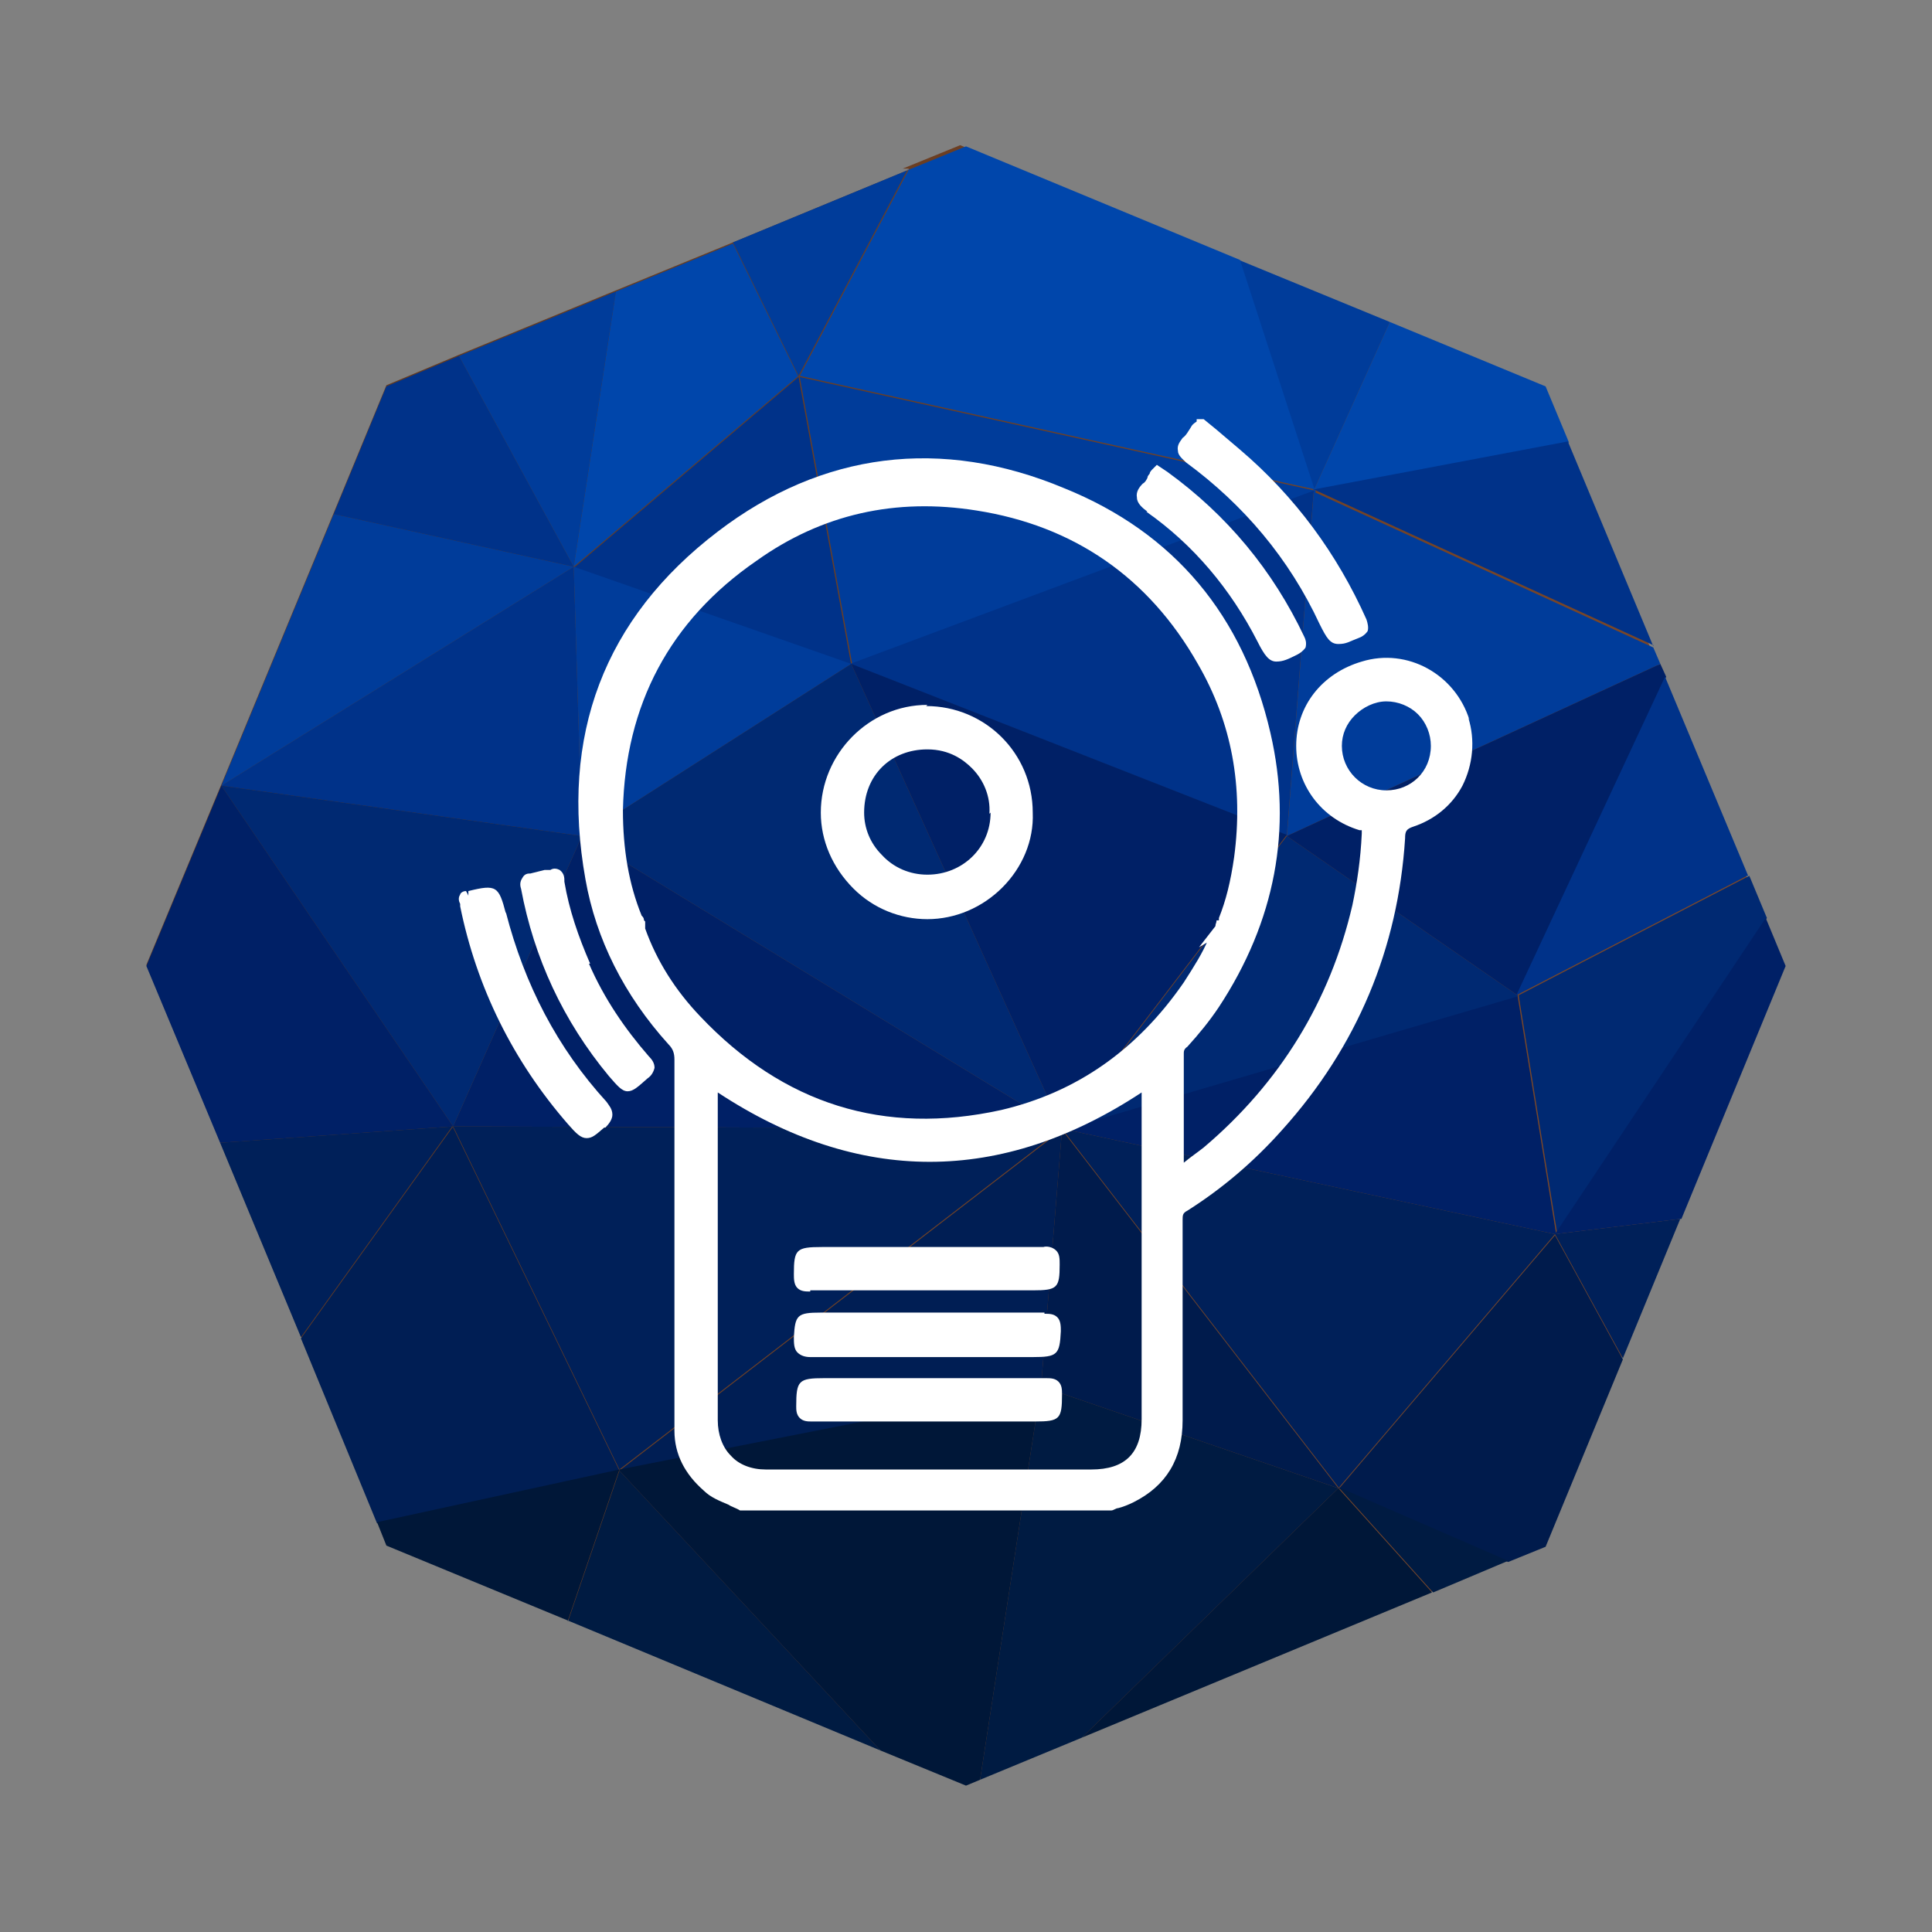 <?xml version="1.0" encoding="UTF-8"?>
<svg xmlns="http://www.w3.org/2000/svg" version="1.1" xmlns:xlink="http://www.w3.org/1999/xlink" viewBox="0 0 165 165">
  <rect x="0" y="0" width="165" height="165" fill="#808080" stroke="none"/>
  <defs>
    <style>
      .cls-1 {
        fill: #001b42;
      }

      .cls-1, .cls-2, .cls-3, .cls-4, .cls-5, .cls-6, .cls-7, .cls-8, .cls-9, .cls-10, .cls-11, .cls-12 {
        stroke-width: 0px;
      }

      .cls-2 {
        fill: #0046ab;
      }

      .cls-3 {
        fill: url(#linear-gradient);
      }

      .cls-4 {
        fill: #003289;
      }

      .cls-5 {
        fill: #002066;
      }

      .cls-13 {
        isolation: isolate;
      }

      .cls-6 {
        fill: #001738;
      }

      .cls-14 {
        mix-blend-mode: hard-light;
      }

      .cls-7 {
        fill: #001e54;
      }

      .cls-8 {
        fill: #002059;
      }

      .cls-9 {
        fill: #001b4c;
      }

      .cls-10 {
        fill: #fff;
      }

      .cls-11 {
        fill: #002972;
      }

      .cls-12 {
        fill: #003c9a;
      }
    </style>
    <linearGradient id="linear-gradient" x1="-4.8" y1="-68.1" x2="145.2" y2="-13.3" gradientTransform="translate(0 118.7)" gradientUnits="userSpaceOnUse">
      <stop offset="0" stop-color="#5e361c"/>
      <stop offset="1" stop-color="#7e492a"/>
    </linearGradient>
  </defs>
  <g class="cls-13">
    <g id="Layer_1" data-name="Layer 1">
      <g id="Capa_1" data-name="Capa 1">
        <g class="cls-14">
          <path class="cls-3" d="M77.6,14.5l-15,6.2-10,4.1-13.4,5.5-6.2,2.6-4.5,10.9-9.6,23.2h0l-6.4,15.4,6.3,15.1,6.9,16.6,6.5,15.8.8,2,15.5,6.4,26.7,11.1,7.3,3,1.2-.5,8.7-3.6,29.9-12.4,6.4-2.7,3.2-1.3,6.6-16,4.9-11.9,8.9-21.6-1.7-4.1-1.5-3.6-7.1-17-.5-1.1-.6-1.4-7.3-17.5-2-4.8-13.3-5.5-12.9-5.3-23.4-9.7-4.9,2h.5Z"/>
          <path class="cls-12" d="M118.7,27.5l-12.9-5.3,6.4,19.7s6.5-14.4,6.5-14.4Z"/>
          <path class="cls-2" d="M134,37.8l-2-4.8-13.3-5.5-6.5,14.4,21.7-4.1h.1Z"/>
          <path class="cls-2" d="M112.3,41.9l-6.4-19.7-23.4-9.7-4.9,2-9.3,17.6,44,9.7h0Z"/>
          <path class="cls-12" d="M77.6,14.5l-15,6.2,5.6,11.4,9.3-17.6h0Z"/>
          <path class="cls-7" d="M52.9,125.6l36-7.1,1.8-22s-37.8,29.1-37.8,29.1Z"/>
          <path class="cls-6" d="M52.9,125.6l22.3,23.9,7.3,3,1.2-.5,5.2-33.6-36,7.1h0Z"/>
          <path class="cls-2" d="M68.2,32.2l-5.6-11.4-10,4.1-3.6,23.5,19.2-16.3h0Z"/>
          <path class="cls-4" d="M49,48.4l-30.1,18.7h0l30.8,4.3s-.7-23-.7-23Z"/>
          <path class="cls-12" d="M28.5,43.9l-9.6,23.2,30.1-18.7s-20.5-4.5-20.5-4.5Z"/>
          <path class="cls-5" d="M49.7,71.4l-11,24.8,52,.2s-41-25-41-25Z"/>
          <path class="cls-8" d="M90.7,96.4l-52-.2,14.2,29.3,37.8-29.1Z"/>
          <path class="cls-11" d="M49.7,71.4l-30.8-4.3h0l19.8,29.1s11-24.8,11-24.8Z"/>
          <path class="cls-5" d="M18.9,67.1l-6.4,15.4,6.3,15.1,19.9-1.4s-19.8-29.1-19.8-29.1Z"/>
          <path class="cls-5" d="M132.9,105.4l-3.3-20.4-38.9,11.4,42.1,9h.1Z"/>
          <path class="cls-9" d="M88.9,118.4l25.4,8.7-23.6-30.6-1.8,22h0Z"/>
          <path class="cls-8" d="M114.3,127.1l18.5-21.7-42.1-9,23.6,30.6h0Z"/>
          <path class="cls-1" d="M88.9,118.4l-5.2,33.6,8.7-3.6,21.9-21.3s-25.4-8.7-25.4-8.7Z"/>
          <path class="cls-9" d="M114.3,127.1l14.5,6.3,3.2-1.3,6.6-16-5.8-10.6-18.5,21.7h0Z"/>
          <path class="cls-11" d="M129.6,85l-19.7-13.6-19.2,25.1,38.9-11.4h0Z"/>
          <path class="cls-4" d="M141.2,55.2l-7.3-17.5-21.7,4.1,29,13.3h0Z"/>
          <path class="cls-12" d="M109.9,71.4l31.9-14.7-.6-1.4-29-13.3-2.3,29.5h0Z"/>
          <path class="cls-5" d="M129.6,85l12.7-27.2-.5-1.1-31.9,14.7,19.7,13.6Z"/>
          <path class="cls-4" d="M39.2,30.4l-6.2,2.6-4.5,10.9,20.5,4.5s-9.8-18-9.8-18Z"/>
          <path class="cls-12" d="M52.6,24.9l-13.4,5.5,9.8,18s3.6-23.5,3.6-23.5Z"/>
          <path class="cls-1" d="M48.5,138.4l26.7,11.1-22.3-23.9-4.4,12.9h0Z"/>
          <path class="cls-8" d="M138.6,116l4.9-11.9-10.7,1.3,5.8,10.6Z"/>
          <path class="cls-6" d="M92.4,148.4l29.9-12.4-8-8.9-21.9,21.3Z"/>
          <path class="cls-1" d="M122.4,136l6.4-2.7-14.5-6.3,8,8.9h0Z"/>
          <path class="cls-4" d="M149.3,74.8l-7.1-17-12.7,27.2,19.7-10.2h.1Z"/>
          <path class="cls-11" d="M132.9,105.4l18-27-1.5-3.6-19.7,10.2,3.3,20.4h-.1Z"/>
          <path class="cls-5" d="M143.6,104.1l8.9-21.6-1.7-4.1-18,27,10.7-1.3h.1Z"/>
          <path class="cls-4" d="M68.2,32.2l-19.2,16.3,23.7,8.3s-4.5-24.6-4.5-24.6Z"/>
          <path class="cls-12" d="M49,48.4l.7,23,23-14.7s-23.7-8.3-23.7-8.3Z"/>
          <path class="cls-12" d="M112.3,41.9l-44-9.7,4.5,24.6,39.6-14.8h0Z"/>
          <path class="cls-4" d="M109.9,71.4l2.3-29.5-39.6,14.8,37.2,14.6h0Z"/>
          <path class="cls-11" d="M72.7,56.7l-23,14.7,41,25-18-39.7Z"/>
          <path class="cls-5" d="M90.7,96.4l19.2-25.1-37.2-14.6s18,39.7,18,39.7Z"/>
          <path class="cls-7" d="M38.7,96.2l-13,18.1,6.5,15.8,20.7-4.5-14.2-29.3h0Z"/>
          <path class="cls-8" d="M38.7,96.2l-19.9,1.4,6.9,16.6,13-18.1h0Z"/>
          <path class="cls-6" d="M32.2,130l.8,2,15.5,6.4,4.4-12.9-20.7,4.5Z"/>
        </g>
      </g>
      <g>
        <path class="cls-10" d="M125.5,61.5c-1.2-3.9-5.3-6.2-9.2-5-3.4,1-5.6,3.8-5.6,7.2,0,3.3,2.1,6.2,5.4,7.2.2,0,.2,0,.2,0,0,0,0,0,0,.3-.1,2.2-.4,4.2-.8,6.1-1.9,8.2-6.2,15.2-12.7,20.7-.5.4-1.1.8-1.7,1.3,0,0,0,0,0,0v-1.5c0-2.6,0-5.2,0-7.8,0-.2,0-.4.3-.6,1-1.1,1.9-2.2,2.7-3.4,4.8-7.3,6.3-15.2,4.4-23.4-2.3-10-8.2-17.1-17.6-20.9-10.5-4.4-20.7-3.1-29.6,3.7-9.7,7.4-13.5,17.4-11.3,29.7.9,5.1,3.3,9.9,7.1,14.1.4.4.5.8.5,1.3,0,8.1,0,16.3,0,24.4v3.3s0,.9,0,.9c0,1,0,2.1,0,3.1,0,2,.9,3.7,2.5,5.1.6.6,1.4.9,2.1,1.2.3.2.7.3,1,.5h.1c0,0,31.6,0,31.6,0h0c.2,0,.4-.2.6-.2.4-.1.9-.3,1.3-.5,2.8-1.4,4.2-3.7,4.2-7,0-5.7,0-11.4,0-17.1,0-.4,0-.6.4-.8,3-1.9,5.7-4.2,8.1-6.9,6.4-7.1,9.9-15.5,10.5-24.9,0-.6.1-.8.7-1,1.8-.6,3.3-1.8,4.2-3.5.9-1.8,1.1-3.9.5-5.8ZM122.2,63.7c0,2.2-1.7,3.8-3.8,3.8h0c-2.1,0-3.8-1.7-3.8-3.8,0-1,.4-1.9,1.1-2.6.7-.7,1.7-1.2,2.7-1.2h0c1,0,2,.4,2.7,1.1.7.7,1.1,1.7,1.1,2.7ZM65.4,125.5h0c-1.2,0-2.3-.4-3-1.2-.7-.7-1.1-1.8-1.1-3,0-6.8,0-13.6,0-20.3,0-2.6,0-5.2,0-7.7,12,7.9,24.2,7.9,36.2,0v27.9c0,2.9-1.4,4.3-4.3,4.3-2.6,0-5.2,0-7.8,0-6.5,0-13.3,0-19.9,0ZM103.2,80.2c-.5,1.2-1.2,2.3-2.1,3.7-4,5.8-9.2,9.4-15.6,10.9-10,2.2-18.6-.5-25.7-8-2.1-2.2-3.7-4.7-4.7-7.5v-.2c0,0,0,0,0,0,0,0,0-.2,0-.2v-.2c0,0-.1-.1-.1-.1,0-.2-.1-.3-.2-.4-1.1-2.7-1.6-5.7-1.6-9,.2-9,4-16.2,11.4-21.3,5.6-4,11.9-5.4,18.8-4.3,8.3,1.3,14.7,5.7,18.9,13.1,2.9,5,3.9,10.5,3.1,16.5-.3,2.1-.7,3.7-1.3,5.2v.2c-.1,0-.2,0-.2,0h0c0,.2-.1.3-.1.5l-1.4,1.8,1-.6Z"/>
        <path class="cls-10" d="M101.3,39.5c4.9,3.6,8.8,8.2,11.4,13.8.6,1.2.9,1.7,1.6,1.7s.9-.2,1.7-.5c.3-.1.6-.3.8-.6.1-.3,0-.7-.1-1-2.5-5.6-6.1-10.5-10.8-14.5-.7-.6-1.3-1.1-2-1.7l-1.1-.9h-.6v.2c-.3.2-.4.3-.5.5-.2.3-.4.7-.7.9-.2.3-.5.6-.4,1.1,0,.4.4.7.7,1Z"/>
        <path class="cls-10" d="M43.2,78c-.6-2.3-.8-2.5-3.2-1.9v.5c.1,0-.2-.5-.2-.5-.3,0-.5.2-.5.3-.2.3-.1.6,0,.8,0,0,0,.1,0,.2,1.4,6.9,4.5,13.2,9.2,18.6.7.8,1.1,1.2,1.6,1.2s.8-.3,1.5-.9h.1c.3-.3.6-.7.6-1.1,0-.5-.3-.8-.5-1.1-4.2-4.6-7-10-8.6-16.2Z"/>
        <path class="cls-10" d="M50.4,82.3c-1-2.3-1.8-4.6-2.2-7,0,0,0,0,0-.1,0-.2,0-.6-.4-.9-.2-.1-.5-.2-.8,0h-.5c-.4.1-.8.2-1.2.3-.2,0-.5,0-.7.4-.2.3-.2.6-.1.9,1.1,5.9,3.6,11.3,7.5,16,.7.8,1.1,1.3,1.6,1.3,0,0,0,0,0,0,.5,0,.9-.4,1.7-1.1.3-.2.5-.5.6-.9,0-.4-.2-.7-.5-1-2-2.3-3.8-4.9-5.1-7.9Z"/>
        <path class="cls-10" d="M97.9,43.7c4,2.8,7.2,6.6,9.5,11.1.6,1.2,1,1.7,1.6,1.7s1-.2,1.8-.6c.2-.1.5-.3.7-.6.1-.4,0-.7-.1-.9-2.7-5.7-6.6-10.4-11.7-14.1l-.9-.6-.4.4c0,0-.2.2-.2.3,0,.1-.2.2-.2.4-.1.2-.2.4-.4.5-.3.3-.6.7-.5,1.2,0,.5.5.9.9,1.2Z"/>
        <path class="cls-10" d="M69.2,110.2h0c2.5,0,4.9,0,7.4,0h11.6c2.1,0,2.3-.2,2.3-2.2h0c0-.5,0-.9-.3-1.2-.3-.3-.8-.4-1.1-.3-4.8,0-9.7,0-14.5,0h-4.4c-2.2,0-2.4.2-2.4,2.3h0c0,.4,0,.9.3,1.2.3.3.7.3,1.1.3Z"/>
        <path class="cls-10" d="M89.2,112.1c-2.5,0-4.9,0-7.3,0h-11.8c-2,0-2.2.2-2.3,2.1h0c0,.5,0,1,.3,1.3.3.3.7.4,1.1.4h0c4.8,0,9.6,0,14.5,0h4.5c2.1,0,2.3-.2,2.4-2.2h0c0-.4,0-.9-.3-1.2-.3-.3-.7-.3-1.1-.3Z"/>
        <path class="cls-10" d="M89.3,117.7c-4.8,0-9.7,0-14.5,0h-4.4c-2.2,0-2.4.2-2.4,2.4,0,.3,0,.7.3,1,.3.3.7.3,1,.3h0c2.5,0,5,0,7.5,0h11.6c2.1,0,2.3-.2,2.3-2.3,0-.4,0-.8-.3-1.1-.3-.3-.7-.3-1.1-.3Z"/>
        <path class="cls-10" d="M79.2,60.2c-5,0-9.1,4.2-9.1,9.2,0,2.4,1,4.7,2.8,6.5,1.7,1.7,4,2.6,6.3,2.6s0,0,0,0c2.4,0,4.7-1,6.4-2.7,1.7-1.7,2.7-4,2.6-6.4,0-5.1-4.1-9.1-9.1-9.1ZM84.6,69.4c0,3-2.4,5.3-5.4,5.3h0c-1.5,0-2.9-.6-3.9-1.7-1-1-1.5-2.3-1.5-3.6,0-3.2,2.3-5.4,5.4-5.4h0c1.9,0,3.1.9,3.8,1.6,1,1,1.6,2.4,1.5,3.9Z"/>
      </g>
    </g>
  </g>
</svg>